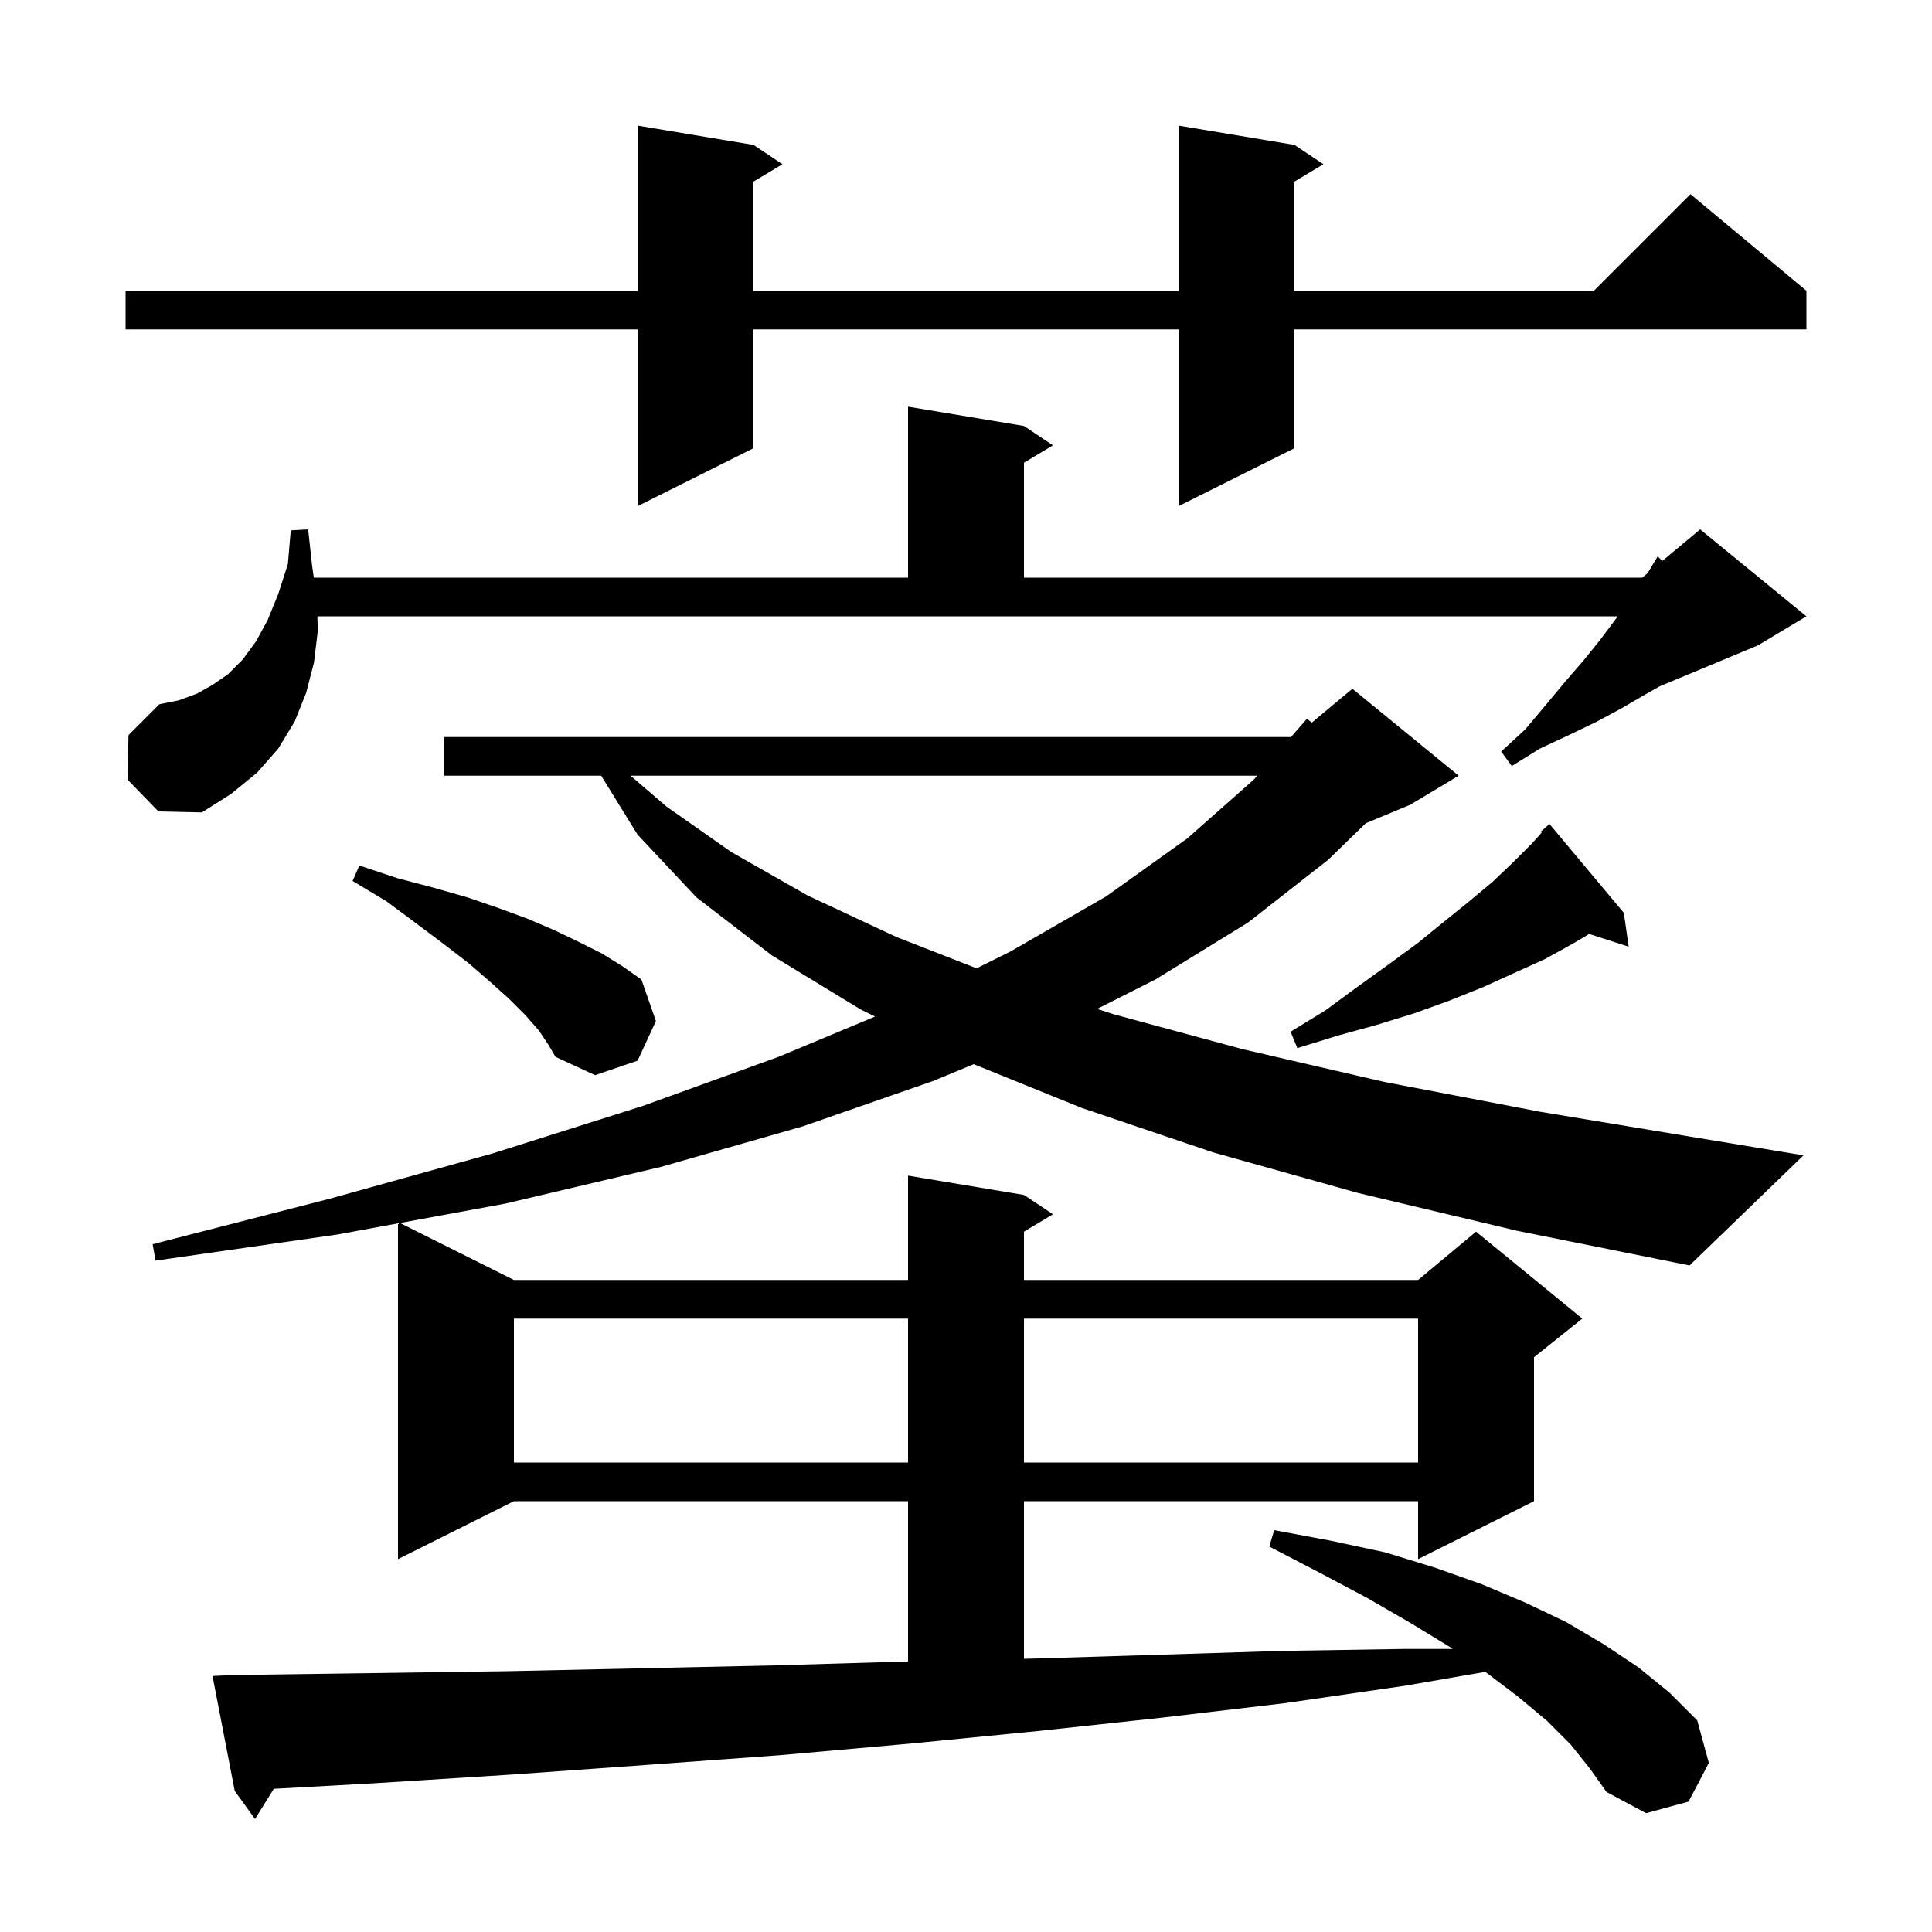 <svg xmlns="http://www.w3.org/2000/svg" xmlns:xlink="http://www.w3.org/1999/xlink" version="1.1" baseProfile="full" viewBox="0 0 200 200" width="200" height="200"><g fill="currentColor"><path d="M 140.6 123.5 L 125.6 119.3 L 112.0 114.7 L 100.8 110.164 L 96.6 111.9 L 83.1 116.6 L 68.4 120.8 L 52.3 124.6 L 41.407 126.603 L 53.2 132.5 L 94.0 132.5 L 94.0 121.7 L 106.0 123.7 L 109.0 125.7 L 106.0 127.5 L 106.0 132.5 L 146.8 132.5 L 152.8 127.5 L 163.8 136.5 L 158.8 140.5 L 158.8 155.4 L 146.8 161.4 L 146.8 155.4 L 106.0 155.4 L 106.0 171.72 L 106.9 171.7 L 119.9 171.3 L 132.7 170.9 L 145.2 170.7 L 150.385 170.7 L 150.1 170.5 L 146.0 168.0 L 141.5 165.4 L 136.6 162.8 L 131.4 160.1 L 131.9 158.4 L 137.8 159.5 L 143.4 160.7 L 148.6 162.3 L 153.4 164.0 L 157.9 165.9 L 162.1 167.9 L 166.0 170.2 L 169.6 172.6 L 172.8 175.2 L 175.7 178.1 L 176.9 182.5 L 174.8 186.5 L 170.4 187.7 L 166.3 185.5 L 164.6 183.1 L 162.6 180.6 L 160.1 178.1 L 157.1 175.6 L 153.8 173.1 L 153.754 173.068 L 145.5 174.5 L 133.1 176.3 L 120.4 177.8 L 107.4 179.2 L 94.2 180.5 L 80.7 181.7 L 67.0 182.7 L 53.0 183.7 L 38.8 184.6 L 28.346 185.177 L 26.4 188.3 L 24.3 185.4 L 22.0 173.5 L 24.0 173.4 L 38.4 173.2 L 52.6 173.0 L 66.5 172.7 L 80.2 172.4 L 93.7 172.0 L 94.0 171.993 L 94.0 155.4 L 53.2 155.4 L 41.2 161.4 L 41.2 126.641 L 34.9 127.8 L 16.1 130.5 L 15.8 128.8 L 34.1 124.1 L 51.0 119.4 L 66.5 114.5 L 80.6 109.4 L 90.59 105.231 L 89.1 104.5 L 79.9 98.9 L 72.1 92.9 L 66.0 86.4 L 62.232 80.3 L 46.0 80.3 L 46.0 76.3 L 133.641 76.3 L 135.3 74.4 L 135.792 74.807 L 140.0 71.3 L 151.0 80.3 L 146.0 83.3 L 141.388 85.222 L 137.5 89.0 L 129.2 95.5 L 119.6 101.4 L 113.576 104.44 L 115.3 105.0 L 128.6 108.6 L 143.3 112.0 L 159.5 115.1 L 177.0 118.0 L 186.7 119.6 L 174.9 131.0 L 157.0 127.4 Z M 53.2 136.5 L 53.2 151.4 L 94.0 151.4 L 94.0 136.5 Z M 106.0 136.5 L 106.0 151.4 L 146.8 151.4 L 146.8 136.5 Z M 55.8 106.7 L 54.4 105.1 L 52.7 103.4 L 50.7 101.6 L 48.5 99.7 L 45.9 97.7 L 43.1 95.6 L 40.0 93.3 L 36.5 91.2 L 37.2 89.6 L 41.1 90.9 L 44.9 91.9 L 48.4 92.9 L 51.6 94.0 L 54.6 95.1 L 57.4 96.3 L 59.9 97.5 L 62.3 98.7 L 64.4 100.0 L 66.4 101.4 L 67.9 105.7 L 66.0 109.8 L 61.6 111.3 L 57.5 109.4 L 56.8 108.2 Z M 168.1 94.5 L 168.6 98.0 L 164.511 96.686 L 162.8 97.7 L 159.9 99.3 L 156.8 100.7 L 153.5 102.2 L 150.0 103.6 L 146.4 104.9 L 142.5 106.1 L 138.5 107.2 L 134.3 108.5 L 133.6 106.8 L 137.2 104.6 L 140.6 102.1 L 143.8 99.8 L 146.8 97.6 L 149.5 95.4 L 152.1 93.3 L 154.5 91.3 L 156.6 89.3 L 158.6 87.3 L 159.593 86.191 L 159.5 86.1 L 160.4 85.3 Z M 65.278 80.3 L 69.0 83.5 L 75.7 88.2 L 83.6 92.7 L 92.8 97.0 L 101.093 100.238 L 104.6 98.5 L 114.5 92.8 L 122.9 86.8 L 129.8 80.7 L 130.149 80.3 Z M 13.2 80.7 L 13.3 76.1 L 16.5 72.9 L 18.5 72.5 L 20.4 71.8 L 22.0 70.9 L 23.6 69.8 L 25.1 68.3 L 26.5 66.4 L 27.7 64.2 L 28.8 61.5 L 29.8 58.4 L 30.1 54.9 L 31.9 54.8 L 32.3 58.5 L 32.486 59.8 L 94.0 59.8 L 94.0 42.1 L 106.0 44.1 L 109.0 46.1 L 106.0 47.9 L 106.0 59.8 L 170.0 59.8 L 170.548 59.343 L 170.7 59.1 L 171.6 57.6 L 172.085 58.063 L 176.0 54.8 L 187.0 63.8 L 182.0 66.8 L 171.815 71.044 L 170.3 71.9 L 167.9 73.3 L 165.3 74.7 L 162.4 76.1 L 159.4 77.5 L 156.5 79.3 L 155.4 77.8 L 157.9 75.5 L 160.0 73.0 L 162.0 70.6 L 163.9 68.4 L 165.6 66.3 L 167.1 64.3 L 167.468 63.8 L 32.855 63.8 L 32.9 65.3 L 32.5 68.6 L 31.7 71.7 L 30.5 74.7 L 28.8 77.5 L 26.6 80.0 L 23.9 82.2 L 20.9 84.1 L 16.4 84.0 Z M 134.0 15.0 L 137.0 17.0 L 134.0 18.8 L 134.0 30.1 L 165.0 30.1 L 175.0 20.1 L 187.0 30.1 L 187.0 34.1 L 134.0 34.1 L 134.0 46.4 L 122.0 52.4 L 122.0 34.1 L 78.0 34.1 L 78.0 46.4 L 66.0 52.4 L 66.0 34.1 L 13.0 34.1 L 13.0 30.1 L 66.0 30.1 L 66.0 13.0 L 78.0 15.0 L 81.0 17.0 L 78.0 18.8 L 78.0 30.1 L 122.0 30.1 L 122.0 13.0 Z "/></g></svg>